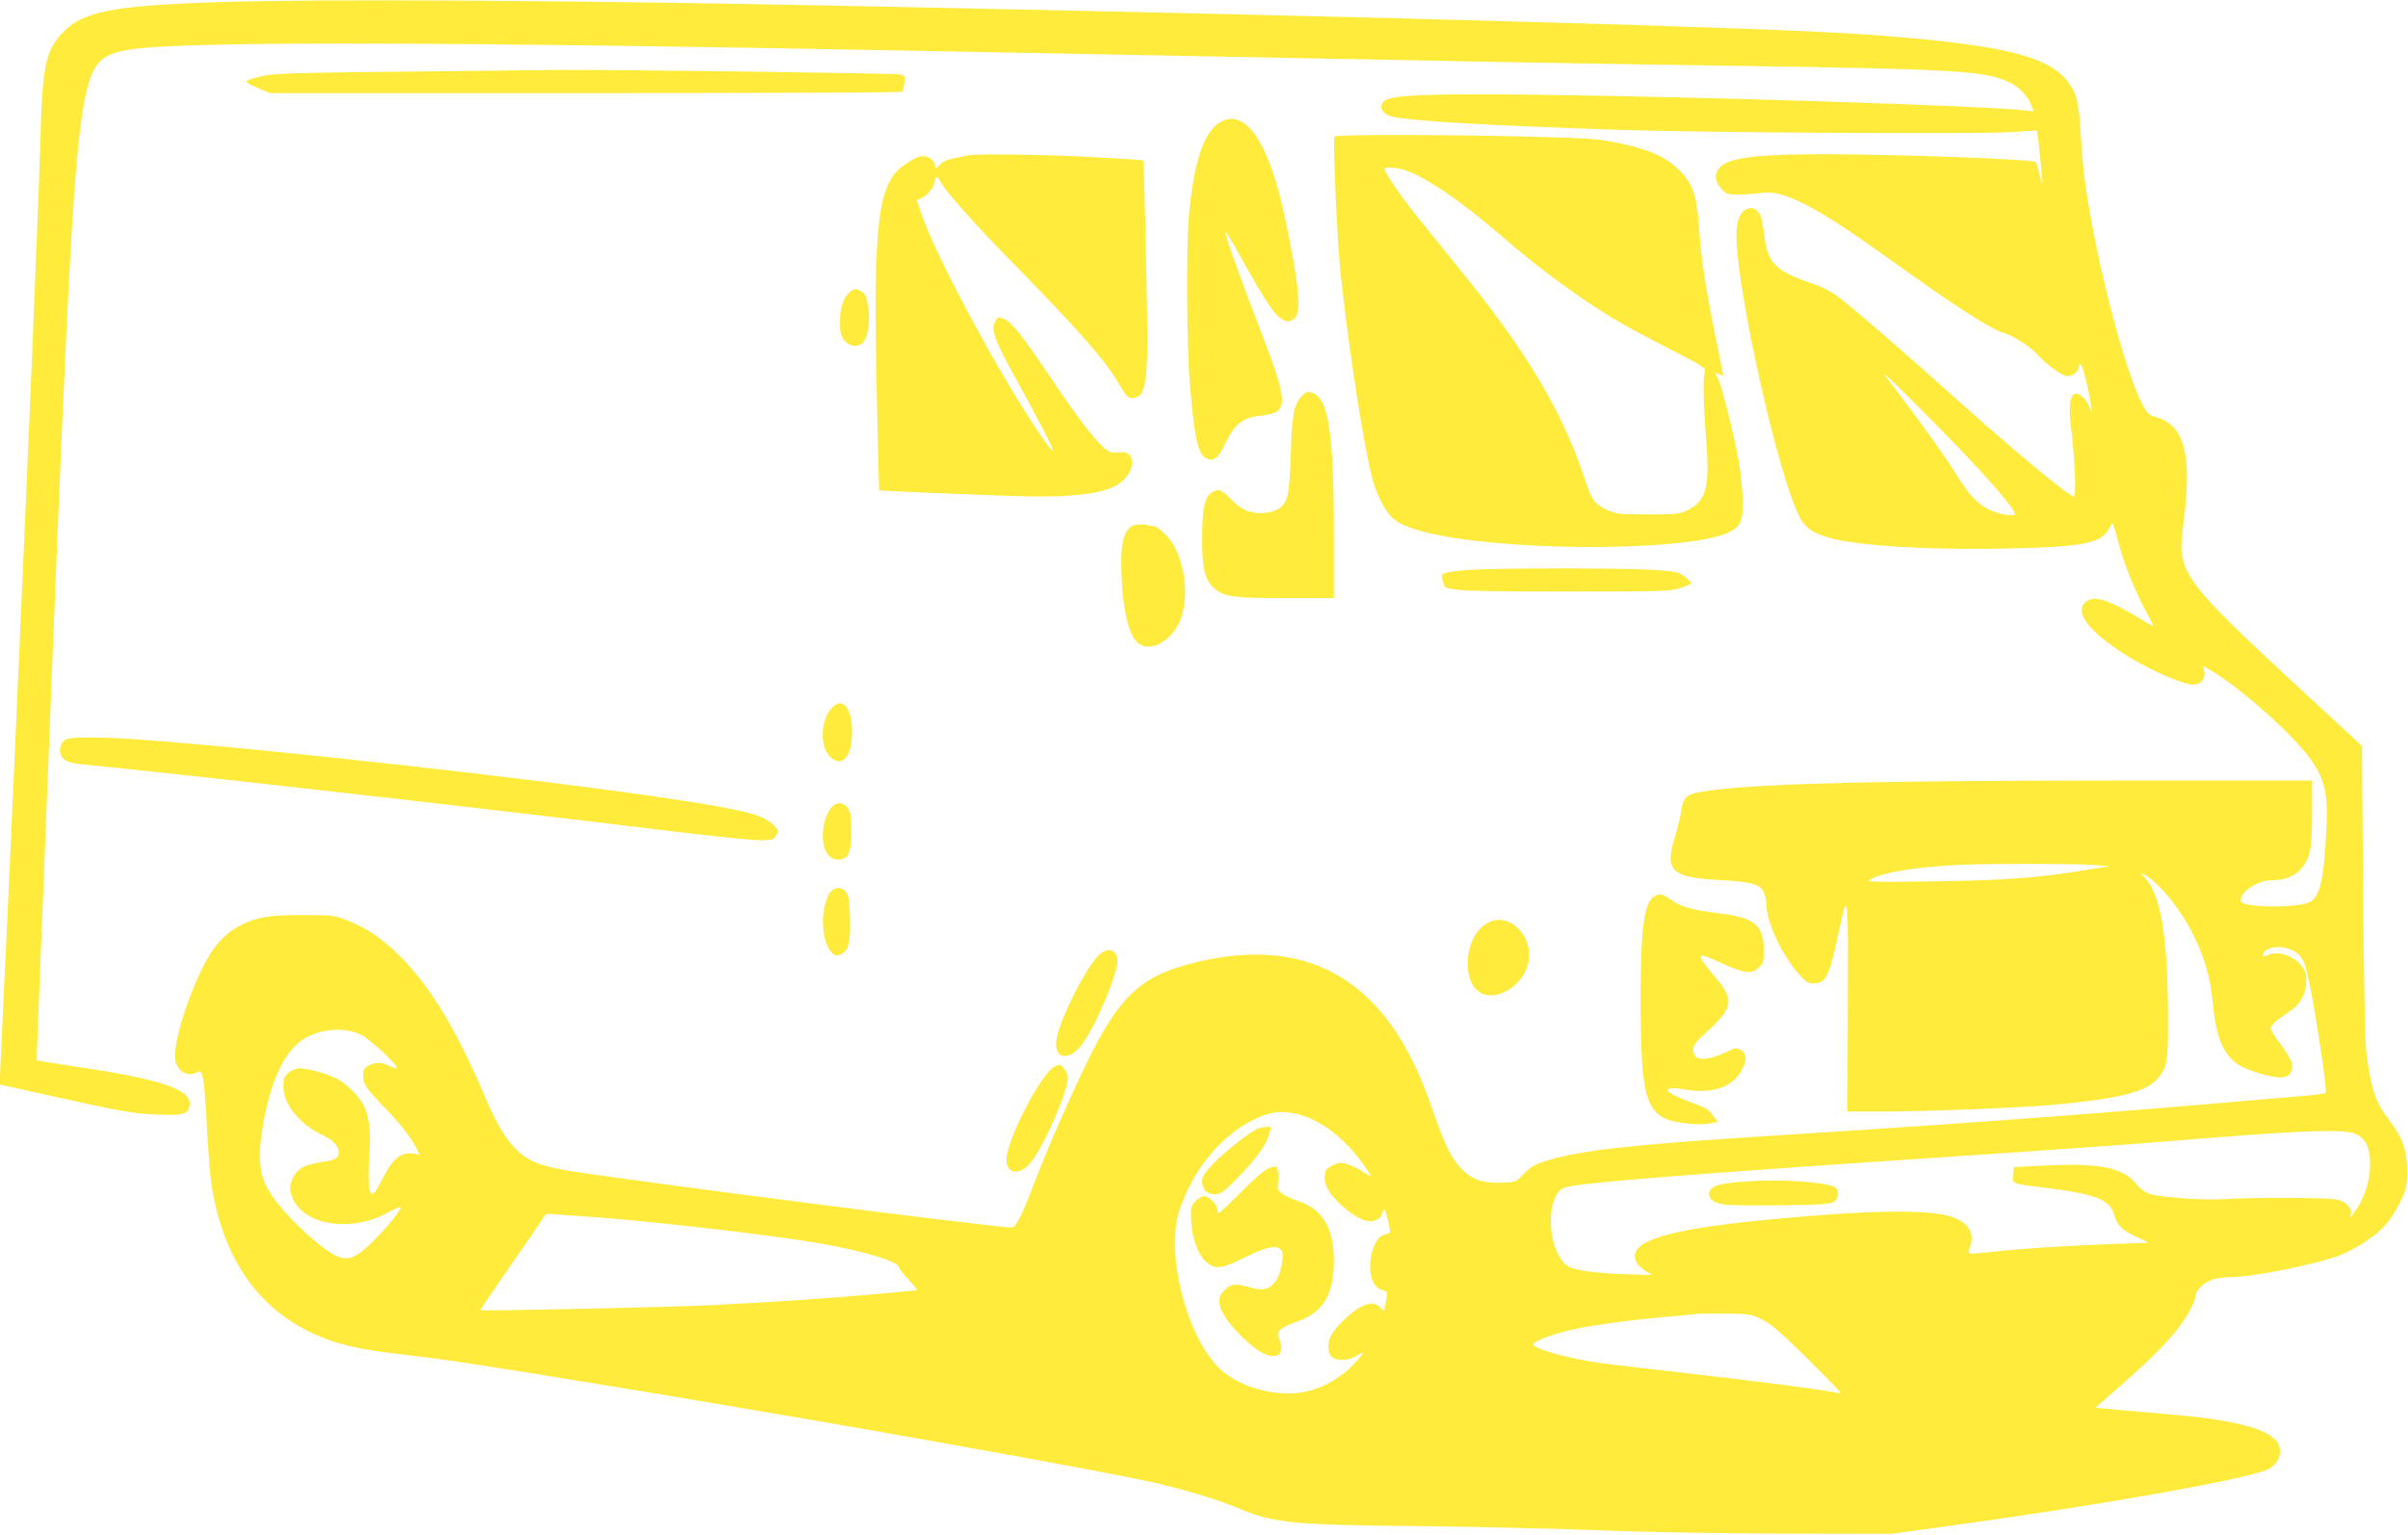 <?xml version="1.0" standalone="no"?>
<!DOCTYPE svg PUBLIC "-//W3C//DTD SVG 20010904//EN"
 "http://www.w3.org/TR/2001/REC-SVG-20010904/DTD/svg10.dtd">
<svg version="1.0" xmlns="http://www.w3.org/2000/svg"
 width="1280pt" height="816pt" viewBox="0 0 1280 816"
 preserveAspectRatio="xMidYMid meet">
<g transform="translate(0,816) scale(0.1,-0.1)"
fill="#ffeb3b" stroke="none">
<path d="M1178 8149 c-591 -19 -744 -50 -853 -171 -83 -92 -100 -179 -110
-548 -11 -446 -132 -3245 -211 -4901 l-6 -135 278 -62 c381 -84 432 -93 564
-98 134 -6 163 3 168 52 8 82 -151 136 -612 204 -110 17 -200 31 -201 33 -1 2
8 236 44 1127 6 151 20 505 31 785 93 2355 125 2920 181 3198 40 198 84 243
262 267 312 41 1685 38 4162 -10 292 -5 762 -15 1045 -20 283 -5 754 -14 1045
-20 292 -6 755 -15 1030 -20 275 -5 829 -14 1230 -20 1152 -17 1318 -26 1449
-84 55 -24 108 -79 125 -129 l11 -29 -58 6 c-240 25 -1688 71 -2562 82 -604 7
-800 -1 -833 -34 -30 -30 -11 -68 40 -81 93 -24 527 -49 1203 -71 466 -16
1949 -24 2100 -12 69 5 126 9 127 8 4 -3 33 -279 30 -283 -2 -1 -9 21 -16 49
-6 29 -15 59 -20 66 -9 15 -711 41 -1126 42 -357 0 -500 -18 -550 -67 -34 -35
-32 -74 4 -115 27 -31 33 -33 93 -32 35 0 88 4 119 8 122 18 284 -66 694 -360
344 -247 530 -366 601 -386 42 -11 138 -73 169 -108 49 -56 137 -120 164 -120
28 0 61 26 61 48 0 6 4 13 9 16 8 5 44 -135 56 -219 l6 -40 -20 43 c-22 46
-67 74 -83 50 -20 -31 -21 -72 -4 -218 17 -156 22 -320 9 -320 -25 0 -323 248
-643 535 -257 231 -487 430 -594 515 -52 41 -92 62 -163 86 -183 63 -225 105
-243 239 -16 115 -18 122 -41 144 -15 14 -28 17 -47 12 -40 -10 -62 -62 -62
-143 0 -289 226 -1295 338 -1501 28 -52 61 -76 137 -101 145 -47 540 -72 978
-62 399 9 491 28 531 111 17 34 15 37 46 -79 32 -117 84 -248 140 -353 28 -51
48 -93 46 -93 -2 0 -33 17 -68 39 -161 98 -240 125 -282 97 -74 -48 -14 -142
170 -267 131 -88 331 -179 394 -179 38 0 64 32 57 69 l-6 30 51 -30 c125 -74
349 -266 464 -397 126 -144 151 -221 140 -439 -13 -267 -34 -361 -88 -389 -63
-33 -352 -30 -365 2 -17 44 83 114 161 114 105 0 173 48 200 140 12 40 16 97
16 222 l0 168 -1007 0 c-1268 0 -1895 -15 -2178 -51 -143 -18 -157 -28 -170
-119 -3 -25 -17 -80 -30 -123 -59 -187 -24 -223 239 -236 174 -10 218 -23 235
-73 6 -17 11 -45 11 -62 1 -96 92 -284 185 -379 31 -32 42 -38 73 -35 62 5 76
37 136 319 38 176 41 139 38 -446 l-2 -555 162 0 c250 0 734 19 921 35 342 30
500 68 560 134 57 64 62 90 61 336 -2 434 -38 646 -123 739 -26 28 -26 28 -2
16 39 -20 108 -88 160 -159 117 -158 185 -331 202 -513 17 -186 52 -276 130
-334 45 -33 185 -76 235 -72 31 2 42 9 52 30 16 34 5 63 -58 149 -28 36 -50
73 -50 81 0 17 29 44 87 81 65 41 96 89 101 155 3 47 0 63 -20 91 -41 60 -134
90 -189 61 -15 -8 -19 -7 -19 3 0 33 66 52 124 36 62 -17 91 -50 109 -126 35
-147 110 -634 99 -644 -4 -4 -68 -12 -142 -18 -74 -6 -290 -24 -480 -41 -685
-58 -1447 -114 -2270 -165 -781 -49 -1071 -80 -1255 -138 -55 -17 -78 -31
-113 -66 -42 -45 -44 -46 -117 -49 -96 -5 -159 15 -213 70 -56 56 -91 127
-152 303 -97 286 -209 477 -356 615 -233 217 -537 276 -922 180 -297 -75 -406
-186 -608 -620 -102 -219 -182 -407 -246 -575 -27 -71 -60 -149 -74 -172 -24
-41 -26 -42 -67 -38 -23 3 -105 12 -182 21 -465 52 -1947 246 -2161 282 -62
11 -136 31 -165 44 -104 48 -177 145 -264 353 -145 343 -288 579 -444 736
-102 101 -176 152 -287 196 -65 26 -78 28 -234 28 -177 0 -240 -10 -324 -51
-62 -31 -102 -65 -146 -123 -92 -121 -210 -447 -210 -577 0 -73 61 -116 120
-84 15 8 19 4 29 -33 6 -23 16 -141 21 -262 6 -120 17 -260 25 -310 61 -380
239 -642 530 -781 122 -58 247 -89 465 -113 222 -26 382 -49 950 -142 385 -62
579 -95 1305 -219 730 -126 1546 -275 1747 -320 172 -39 354 -94 463 -140 184
-78 291 -88 965 -94 283 -3 706 -13 940 -22 256 -10 652 -17 995 -18 l570 -1
240 33 c820 111 1633 254 1756 308 67 29 90 109 45 157 -46 50 -150 84 -336
112 -89 13 -155 19 -489 48 l-133 12 133 117 c147 128 232 213 303 301 52 66
96 146 96 177 0 30 50 76 96 89 21 6 63 11 93 11 117 0 459 69 581 117 86 34
189 103 241 161 23 26 58 81 78 122 33 69 36 82 36 165 -1 110 -24 177 -96
270 -71 93 -94 160 -120 350 -7 49 -14 385 -18 859 l-6 780 -200 185 c-784
724 -784 724 -748 1005 45 353 6 510 -137 555 -53 16 -56 20 -87 81 -71 140
-179 520 -248 870 -46 233 -64 365 -74 545 -11 181 -21 227 -69 290 -106 139
-352 198 -1052 250 -516 38 -2565 96 -5510 155 -1431 29 -2738 36 -3252 19z
m9280 -2419 c157 -167 252 -280 252 -302 0 -19 -100 0 -146 27 -67 39 -102 79
-179 204 -39 62 -133 196 -210 298 -77 102 -149 198 -159 212 -31 42 261 -248
442 -439z m672 -2169 l85 -6 -141 -23 c-251 -40 -424 -53 -799 -58 -332 -4
-358 -4 -332 11 69 39 268 70 512 78 165 6 593 5 675 -2z m-9212 -902 c46 -22
192 -157 192 -177 0 -5 -17 -1 -37 9 -45 23 -74 24 -113 4 -25 -13 -30 -22
-30 -53 0 -47 13 -66 120 -177 84 -88 131 -147 164 -212 l16 -32 -34 6 c-64
10 -112 -30 -166 -140 -37 -74 -54 -90 -64 -59 -9 27 -9 124 -1 224 7 89 -5
179 -32 232 -24 47 -94 116 -143 141 -54 27 -154 55 -198 55 -18 0 -43 -10
-59 -24 -24 -21 -28 -32 -27 -73 1 -93 82 -195 200 -254 68 -33 94 -60 94 -95
0 -32 -19 -43 -94 -53 -37 -5 -81 -18 -99 -28 -42 -24 -71 -83 -63 -127 33
-174 307 -231 523 -110 35 19 63 30 63 25 0 -24 -132 -175 -203 -232 -84 -67
-133 -53 -286 81 -109 97 -192 194 -228 268 -35 72 -41 168 -18 303 44 266
122 425 237 485 90 47 203 52 286 13z m4963 -419 c143 -27 301 -156 404 -329
4 -8 -12 0 -36 16 -25 17 -63 36 -86 43 -36 11 -46 10 -80 -6 -34 -17 -38 -24
-41 -59 -4 -50 32 -107 104 -167 71 -59 123 -81 163 -67 20 7 33 20 37 35 3
13 9 24 13 24 7 0 35 -120 29 -124 -2 -1 -16 -6 -33 -12 -64 -21 -97 -189 -50
-260 15 -23 23 -28 61 -39 8 -2 9 -18 1 -55 l-10 -51 -22 21 c-27 25 -55 25
-103 1 -45 -23 -125 -99 -152 -143 -24 -40 -26 -95 -3 -120 22 -25 89 -24 131
2 47 29 48 25 8 -21 -72 -84 -173 -146 -275 -168 -158 -34 -368 26 -469 133
-172 182 -276 608 -203 830 67 205 210 385 372 471 100 52 150 62 240 45z
m5643 -110 c50 -25 70 -63 74 -140 5 -82 -21 -180 -67 -252 -30 -47 -46 -62
-35 -33 10 26 -23 64 -68 76 -45 12 -451 14 -613 3 -104 -6 -323 9 -384 27
-28 8 -52 26 -74 52 -68 87 -194 114 -467 101 l-185 -9 -3 -42 c-4 -50 -20
-44 198 -72 236 -30 314 -61 335 -132 18 -62 44 -90 117 -123 l70 -33 -184 -7
c-253 -9 -490 -24 -637 -41 -69 -8 -128 -12 -132 -9 -5 3 -4 16 1 30 31 80 -9
140 -112 169 -126 35 -435 30 -923 -16 -533 -50 -745 -106 -745 -199 0 -31 30
-66 74 -87 28 -13 18 -13 -114 -8 -170 6 -270 19 -310 40 -87 45 -128 261 -70
374 15 31 28 42 58 50 81 22 610 65 1742 141 1073 72 1145 77 1675 120 513 41
725 47 779 20z m-9449 -435 c279 -16 975 -94 1254 -141 251 -42 451 -101 451
-134 0 -6 23 -36 51 -66 29 -30 48 -54 43 -54 -5 0 -101 -9 -214 -20 -235 -22
-577 -45 -895 -60 -209 -10 -1207 -32 -1212 -26 -1 1 66 101 150 222 84 120
163 236 176 256 21 35 26 38 59 33 20 -2 82 -7 137 -10z m6290 -550 c47 -22
100 -68 238 -204 97 -96 177 -178 177 -183 0 -5 -8 -7 -17 -4 -41 13 -465 68
-808 106 -203 23 -415 48 -470 56 -168 26 -335 74 -335 96 0 15 99 54 195 76
101 24 326 55 515 71 69 6 139 13 155 15 17 2 89 3 160 2 122 -1 134 -3 190
-31z"/>
<path d="M6692 2162 c-36 -11 -175 -118 -241 -187 -50 -52 -61 -69 -61 -98 0
-42 26 -67 69 -67 28 0 45 12 110 78 101 102 158 179 175 235 14 46 14 47 -7
46 -12 -1 -32 -4 -45 -7z"/>
<path d="M6745 1949 c-18 -5 -76 -54 -145 -124 -63 -63 -118 -115 -122 -115
-5 0 -8 9 -8 20 0 27 -43 70 -70 70 -12 0 -32 -12 -46 -27 -24 -26 -26 -34
-22 -108 4 -88 38 -180 80 -215 49 -41 81 -37 204 24 121 61 175 70 198 34 14
-22 -7 -123 -32 -158 -34 -46 -67 -55 -133 -36 -83 23 -106 21 -140 -13 -36
-36 -37 -71 -5 -130 28 -53 121 -149 184 -191 86 -57 147 -29 114 53 -13 34
-13 39 3 57 9 10 46 29 80 40 146 48 205 142 205 325 0 178 -60 277 -194 321
-28 9 -64 26 -80 37 -24 17 -27 25 -23 54 6 37 -1 94 -12 92 -3 0 -19 -5 -36
-10z"/>
<path d="M9291 1879 c-151 -10 -197 -23 -205 -58 -7 -36 22 -58 87 -66 29 -4
165 -5 303 -3 199 2 254 6 272 18 28 19 30 65 3 79 -49 27 -282 42 -460 30z"/>
<path d="M2140 7779 c-568 -6 -686 -9 -744 -23 -106 -25 -108 -29 -30 -62 l69
-29 1677 0 c922 0 1679 3 1683 7 4 3 9 24 12 46 5 36 3 40 -22 46 -26 7 -1586
27 -1845 24 -69 -1 -429 -5 -800 -9z"/>
<path d="M6492 7514 c-90 -46 -146 -208 -172 -499 -15 -163 -12 -692 5 -896
23 -285 43 -376 88 -396 36 -17 62 1 91 62 57 120 97 154 198 165 152 17 151
57 -11 477 -109 283 -184 494 -177 500 2 3 39 -58 81 -134 151 -270 192 -327
240 -339 20 -5 32 -1 47 14 37 36 23 181 -52 535 -84 396 -205 578 -338 511z"/>
<path d="M7093 7433 c-9 -22 16 -571 32 -718 45 -416 122 -918 170 -1100 23
-89 71 -180 113 -215 40 -33 118 -61 232 -84 457 -92 1360 -83 1552 15 62 32
73 57 71 171 -1 54 -10 142 -19 196 -20 121 -91 408 -110 444 -19 36 -18 41 6
28 11 -6 20 -9 20 -7 0 2 -20 103 -45 225 -52 260 -73 401 -85 572 -11 160
-33 225 -104 295 -81 82 -199 127 -416 161 -140 22 -1410 37 -1417 17z m362
-174 c108 -29 312 -167 537 -363 196 -171 448 -354 639 -462 47 -27 165 -89
262 -139 157 -80 176 -92 169 -110 -11 -31 -8 -173 7 -360 20 -252 1 -327 -94
-375 -47 -24 -59 -25 -215 -25 -152 0 -169 2 -218 24 -63 28 -82 53 -112 146
-116 358 -300 673 -640 1095 -78 96 -189 235 -248 307 -97 121 -182 244 -182
265 0 11 47 10 95 -3z"/>
<path d="M5145 7334 c-114 -23 -130 -28 -151 -51 -22 -24 -24 -24 -24 -6 0 28
-31 53 -66 53 -35 0 -123 -57 -153 -99 -89 -124 -107 -354 -91 -1135 6 -298
12 -541 13 -542 7 -5 730 -34 847 -34 263 0 401 29 459 95 64 73 46 153 -31
140 -29 -5 -44 -2 -67 14 -50 36 -151 166 -289 372 -157 234 -213 305 -255
323 -29 12 -33 11 -44 -8 -28 -48 -10 -98 108 -312 123 -223 202 -375 196
-380 -7 -7 -81 99 -172 246 -214 345 -466 829 -530 1020 l-22 65 30 14 c32 16
67 65 67 94 0 24 15 21 27 -5 22 -48 176 -222 403 -453 339 -346 479 -506 549
-628 39 -69 52 -80 86 -71 44 11 57 58 63 230 4 127 -15 1024 -22 1031 -2 2
-126 10 -277 18 -251 14 -605 18 -654 9z"/>
<path d="M4523 6612 c-39 -31 -57 -82 -58 -159 0 -57 4 -77 21 -100 28 -37 74
-43 103 -12 24 26 36 108 27 176 -11 72 -15 82 -45 97 -23 13 -29 12 -48 -2z"/>
<path d="M6916 6050 c-39 -47 -47 -89 -55 -310 -8 -221 -15 -253 -66 -286 -34
-22 -101 -29 -154 -14 -31 8 -60 27 -97 65 -42 42 -58 52 -76 48 -61 -15 -78
-71 -78 -262 0 -155 15 -216 64 -259 51 -45 106 -52 386 -52 l250 0 0 348 c0
540 -30 724 -122 746 -21 5 -31 0 -52 -24z"/>
<path d="M6028 5368 c-46 -16 -68 -78 -68 -192 0 -210 32 -379 81 -428 59 -59
167 -13 223 94 71 139 30 391 -79 486 -20 18 -39 32 -43 32 -4 1 -25 4 -47 9
-22 4 -53 3 -67 -1z"/>
<path d="M7810 5130 c-126 -10 -152 -17 -145 -41 3 -11 7 -28 10 -38 9 -32 83
-36 660 -36 502 0 544 1 598 19 31 10 57 22 57 26 0 4 -16 20 -35 34 -32 25
-47 28 -167 36 -152 11 -836 10 -978 0z"/>
<path d="M4417 4391 c-56 -67 -59 -200 -6 -253 55 -55 107 -16 116 89 14 156
-44 242 -110 164z"/>
<path d="M356 4231 c-29 -11 -45 -50 -34 -81 12 -35 38 -46 124 -55 499 -48
2253 -247 3094 -351 247 -30 474 -53 510 -52 57 3 66 6 77 28 11 21 9 28 -10
48 -53 58 -141 81 -501 137 -671 104 -2238 279 -2906 325 -166 11 -326 12
-354 1z"/>
<path d="M4420 3868 c-31 -34 -53 -120 -45 -178 9 -66 36 -100 80 -100 55 0
70 33 70 150 0 75 -4 102 -18 123 -22 33 -58 35 -87 5z"/>
<path d="M4412 3415 c-11 -14 -25 -54 -32 -90 -15 -81 1 -183 35 -223 20 -23
27 -25 51 -17 44 16 57 66 52 202 -4 91 -8 116 -23 133 -25 27 -59 25 -83 -5z"/>
<path d="M8802 3399 c-61 -23 -82 -161 -81 -544 0 -581 26 -649 264 -670 39
-4 87 -3 108 2 l38 8 -28 37 c-22 30 -43 42 -103 63 -41 14 -90 35 -109 46
-29 17 -32 23 -19 30 10 5 37 5 68 -1 149 -28 257 2 311 88 36 57 38 96 4 118
-23 15 -28 15 -91 -15 -69 -32 -131 -40 -152 -19 -7 7 -12 24 -12 39 0 21 17
43 79 99 130 117 139 165 48 273 -121 143 -118 152 25 86 117 -54 155 -59 194
-26 27 24 29 30 29 99 0 130 -52 171 -244 193 -129 15 -200 35 -246 69 -41 30
-56 35 -83 25z"/>
<path d="M7904 3251 c-44 -27 -72 -66 -89 -124 -30 -100 -8 -205 49 -242 81
-53 221 24 256 142 44 147 -99 295 -216 224z"/>
<path d="M5836 3077 c-68 -73 -187 -306 -216 -422 -32 -130 65 -150 144 -30
73 109 176 359 176 426 0 63 -56 77 -104 26z"/>
<path d="M5605 2489 c-71 -36 -255 -391 -255 -494 0 -73 62 -87 120 -26 60 62
184 332 204 442 5 28 2 42 -15 62 -22 30 -25 30 -54 16z"/>
</g>
</svg>
